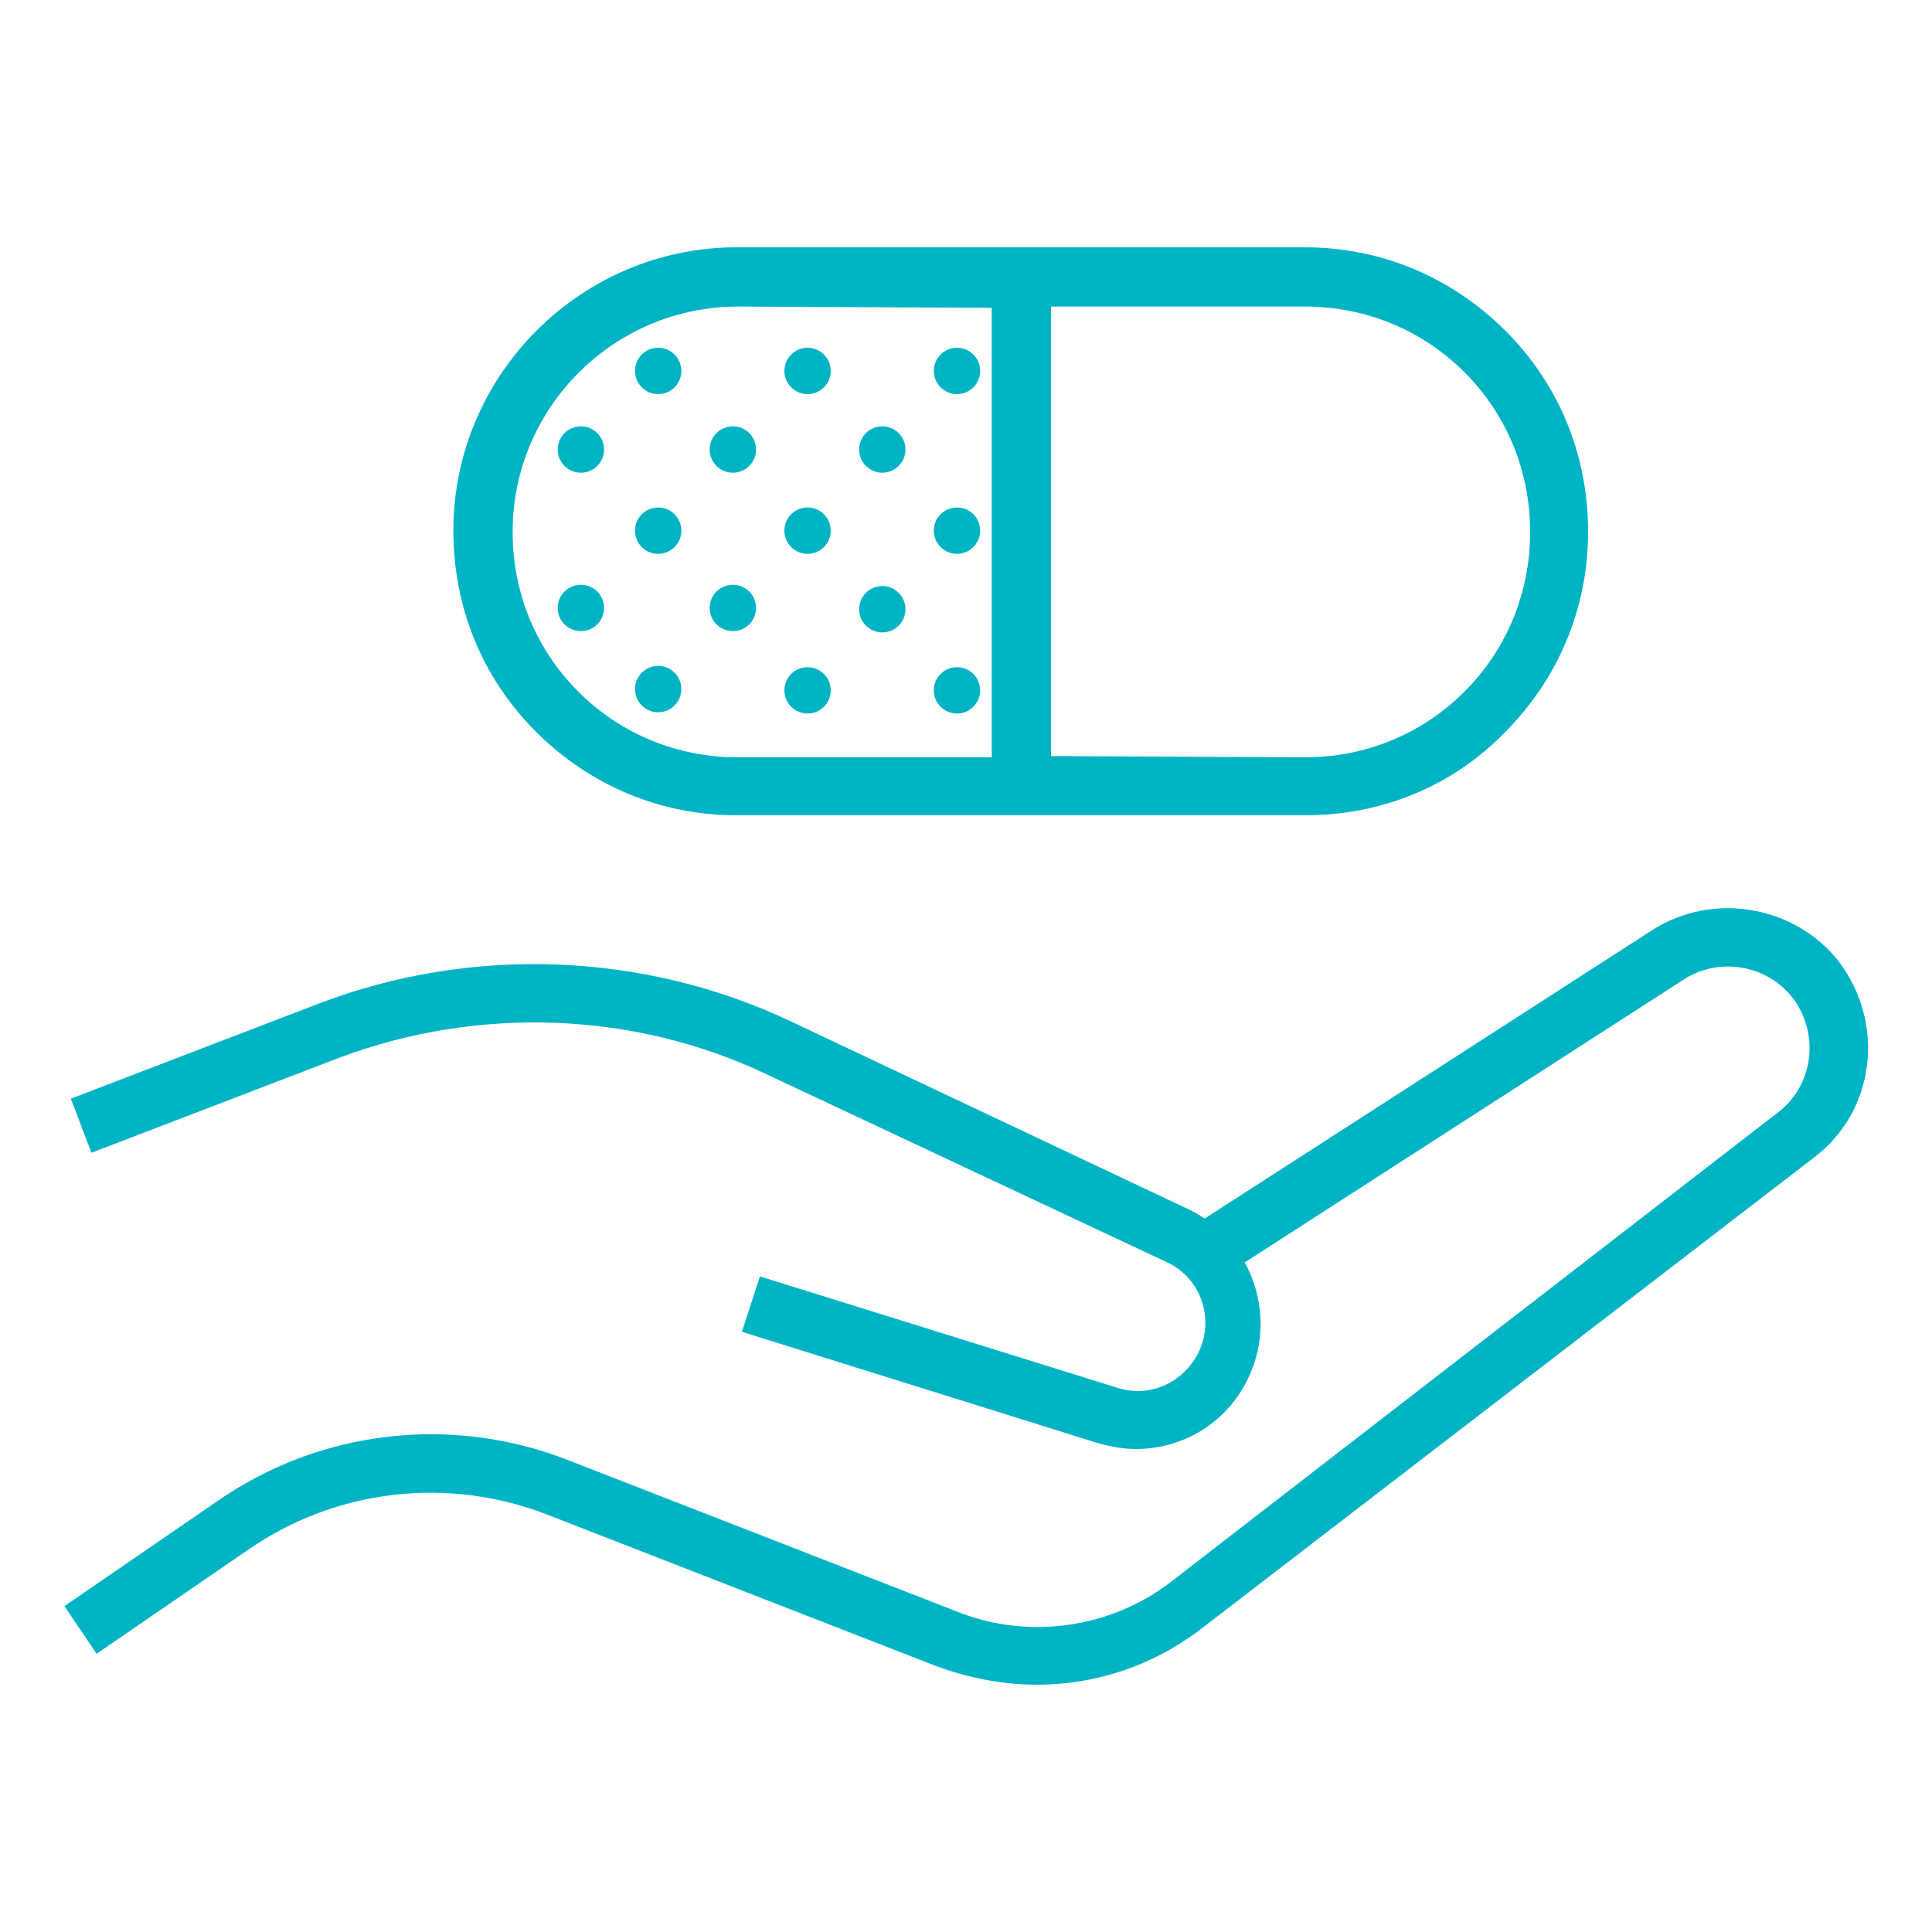 <?xml version="1.0" encoding="UTF-8"?> <svg xmlns="http://www.w3.org/2000/svg" width="150" height="150" viewBox="0 0 150 150" fill="none"> <path d="M88.2 112.5C87.2 112.5 86.1 112.3 85.1 112L57.6 103.4L59 99.1L86.6 107.7C89.2 108.6 91.9 107.4 93.1 104.9C94.3 102.3 93.2 99.2 90.6 98L59.5 83.4C49.2 78.5 37.1 78.1 26.4 82.1L7.1 89.5L5.5 85.3L24.8 77.9C36.6 73.4 50 73.9 61.4 79.3L92.3 93.9C97.1 96.2 99.2 102 97 106.8C95.4 110.4 91.9 112.5 88.2 112.5Z" fill="#00B4C4"></path> <path d="M80.5 130.8C77.9 130.8 75.3 130.3 72.8 129.4L42.5 117.6C34.8 114.6 26.1 115.6 19.3 120.3L7.5 128.4L5 124.7L16.8 116.6C24.8 111 35.1 109.8 44.2 113.4L74.5 125.2C79.9 127.3 86.2 126.4 90.8 122.9L138 86.4C140.8 84.3 141.3 80.3 139.2 77.5C137.2 74.9 133.5 74.3 130.8 76L94.8 99.2L92.3 95.4L128.3 72.2C133 69.2 139.4 70.3 142.8 74.7C146.4 79.5 145.6 86.3 140.8 89.9L93.6 126.2C89.7 129.3 85.1 130.8 80.5 130.8Z" fill="#00B4C4"></path> <path d="M79.3 63.3H57.2C51.3 63.3 45.8 61 41.6 56.8C37.4 52.6 35.2 47.1 35.2 41.2C35.2 29.1 45.1 19.2 57.2 19.2H79.2C79.8 19.2 80.4 19.4 80.8 19.9C81.2 20.3 81.5 20.9 81.5 21.5V61C81.6 62.3 80.6 63.3 79.3 63.3ZM57.3 23.8C47.7 23.8 39.8 31.6 39.8 41.3C39.8 46 41.6 50.4 44.9 53.7C48.2 57 52.6 58.8 57.3 58.8H77.1V23.9L57.3 23.8Z" fill="#00B4C4"></path> <path d="M101.3 63.3H79.3C78.7 63.3 78.1 63.1 77.7 62.6C77.3 62.2 77 61.6 77 61V21.5C77 20.2 78.1 19.2 79.3 19.2H101.3C107.2 19.2 112.7 21.5 116.9 25.7C121.1 29.9 123.3 35.4 123.3 41.3C123.3 47.2 121 52.7 116.8 56.9C112.7 61.1 107.2 63.3 101.3 63.3ZM101.3 58.8C106 58.8 110.4 57 113.7 53.7C117 50.4 118.8 46 118.8 41.3C118.8 36.6 117 32.2 113.7 28.9C110.4 25.6 106 23.8 101.3 23.8H81.6V58.7L101.3 58.8Z" fill="#00B4C4"></path> <path d="M74.3 30.6C75.294 30.6 76.1 29.794 76.1 28.8C76.1 27.806 75.294 27 74.3 27C73.306 27 72.5 27.806 72.5 28.8C72.5 29.794 73.306 30.6 74.3 30.6Z" fill="#00B4C4"></path> <path d="M74.3 43C75.294 43 76.1 42.194 76.1 41.2C76.1 40.206 75.294 39.4 74.3 39.4C73.306 39.4 72.5 40.206 72.5 41.2C72.5 42.194 73.306 43 74.3 43Z" fill="#00B4C4"></path> <path d="M74.3 55.4C75.294 55.4 76.1 54.594 76.1 53.6C76.1 52.606 75.294 51.8 74.3 51.8C73.306 51.8 72.5 52.606 72.5 53.6C72.5 54.594 73.306 55.4 74.3 55.4Z" fill="#00B4C4"></path> <path d="M62.7 30.6C63.694 30.6 64.5 29.794 64.5 28.8C64.5 27.806 63.694 27 62.7 27C61.706 27 60.9 27.806 60.9 28.8C60.9 29.794 61.706 30.6 62.7 30.6Z" fill="#00B4C4"></path> <path d="M62.7 43C63.694 43 64.5 42.194 64.5 41.2C64.5 40.206 63.694 39.4 62.7 39.4C61.706 39.4 60.9 40.206 60.9 41.2C60.9 42.194 61.706 43 62.7 43Z" fill="#00B4C4"></path> <path d="M62.7 55.4C63.694 55.4 64.5 54.594 64.5 53.6C64.5 52.606 63.694 51.8 62.7 51.8C61.706 51.8 60.9 52.606 60.9 53.6C60.9 54.594 61.706 55.4 62.7 55.4Z" fill="#00B4C4"></path> <path d="M51.1 30.6C52.094 30.6 52.9 29.794 52.9 28.8C52.9 27.806 52.094 27 51.1 27C50.106 27 49.3 27.806 49.3 28.8C49.3 29.794 50.106 30.6 51.1 30.6Z" fill="#00B4C4"></path> <path d="M51.1 43C52.094 43 52.9 42.194 52.9 41.2C52.9 40.206 52.094 39.4 51.1 39.4C50.106 39.4 49.3 40.206 49.3 41.2C49.3 42.194 50.106 43 51.1 43Z" fill="#00B4C4"></path> <path d="M51.1 55.3C52.094 55.3 52.9 54.494 52.9 53.5C52.9 52.506 52.094 51.7 51.1 51.7C50.106 51.7 49.3 52.506 49.3 53.5C49.3 54.494 50.106 55.3 51.1 55.3Z" fill="#00B4C4"></path> <path d="M68.5 36.7C69.494 36.7 70.3 35.894 70.3 34.9C70.3 33.906 69.494 33.1 68.5 33.1C67.506 33.1 66.7 33.906 66.7 34.9C66.7 35.894 67.506 36.7 68.5 36.7Z" fill="#00B4C4"></path> <path d="M68.5 49.1C69.494 49.1 70.3 48.294 70.3 47.3C70.3 46.306 69.494 45.5 68.5 45.5C67.506 45.5 66.7 46.306 66.7 47.3C66.7 48.294 67.506 49.1 68.5 49.1Z" fill="#00B4C4"></path> <path d="M56.9 36.7C57.894 36.7 58.7 35.894 58.7 34.9C58.7 33.906 57.894 33.1 56.9 33.1C55.906 33.1 55.1 33.906 55.1 34.9C55.1 35.894 55.906 36.7 56.9 36.7Z" fill="#00B4C4"></path> <path d="M56.9 49C57.894 49 58.7 48.194 58.7 47.2C58.7 46.206 57.894 45.4 56.9 45.4C55.906 45.4 55.1 46.206 55.1 47.2C55.1 48.194 55.906 49 56.9 49Z" fill="#00B4C4"></path> <path d="M45.1 36.7C46.094 36.7 46.9 35.894 46.9 34.9C46.9 33.906 46.094 33.1 45.1 33.1C44.106 33.1 43.3 33.906 43.3 34.9C43.3 35.894 44.106 36.7 45.1 36.7Z" fill="#00B4C4"></path> <path d="M45.1 49C46.094 49 46.9 48.194 46.9 47.2C46.9 46.206 46.094 45.4 45.1 45.4C44.106 45.4 43.3 46.206 43.3 47.2C43.3 48.194 44.106 49 45.1 49Z" fill="#00B4C4"></path> </svg> 
